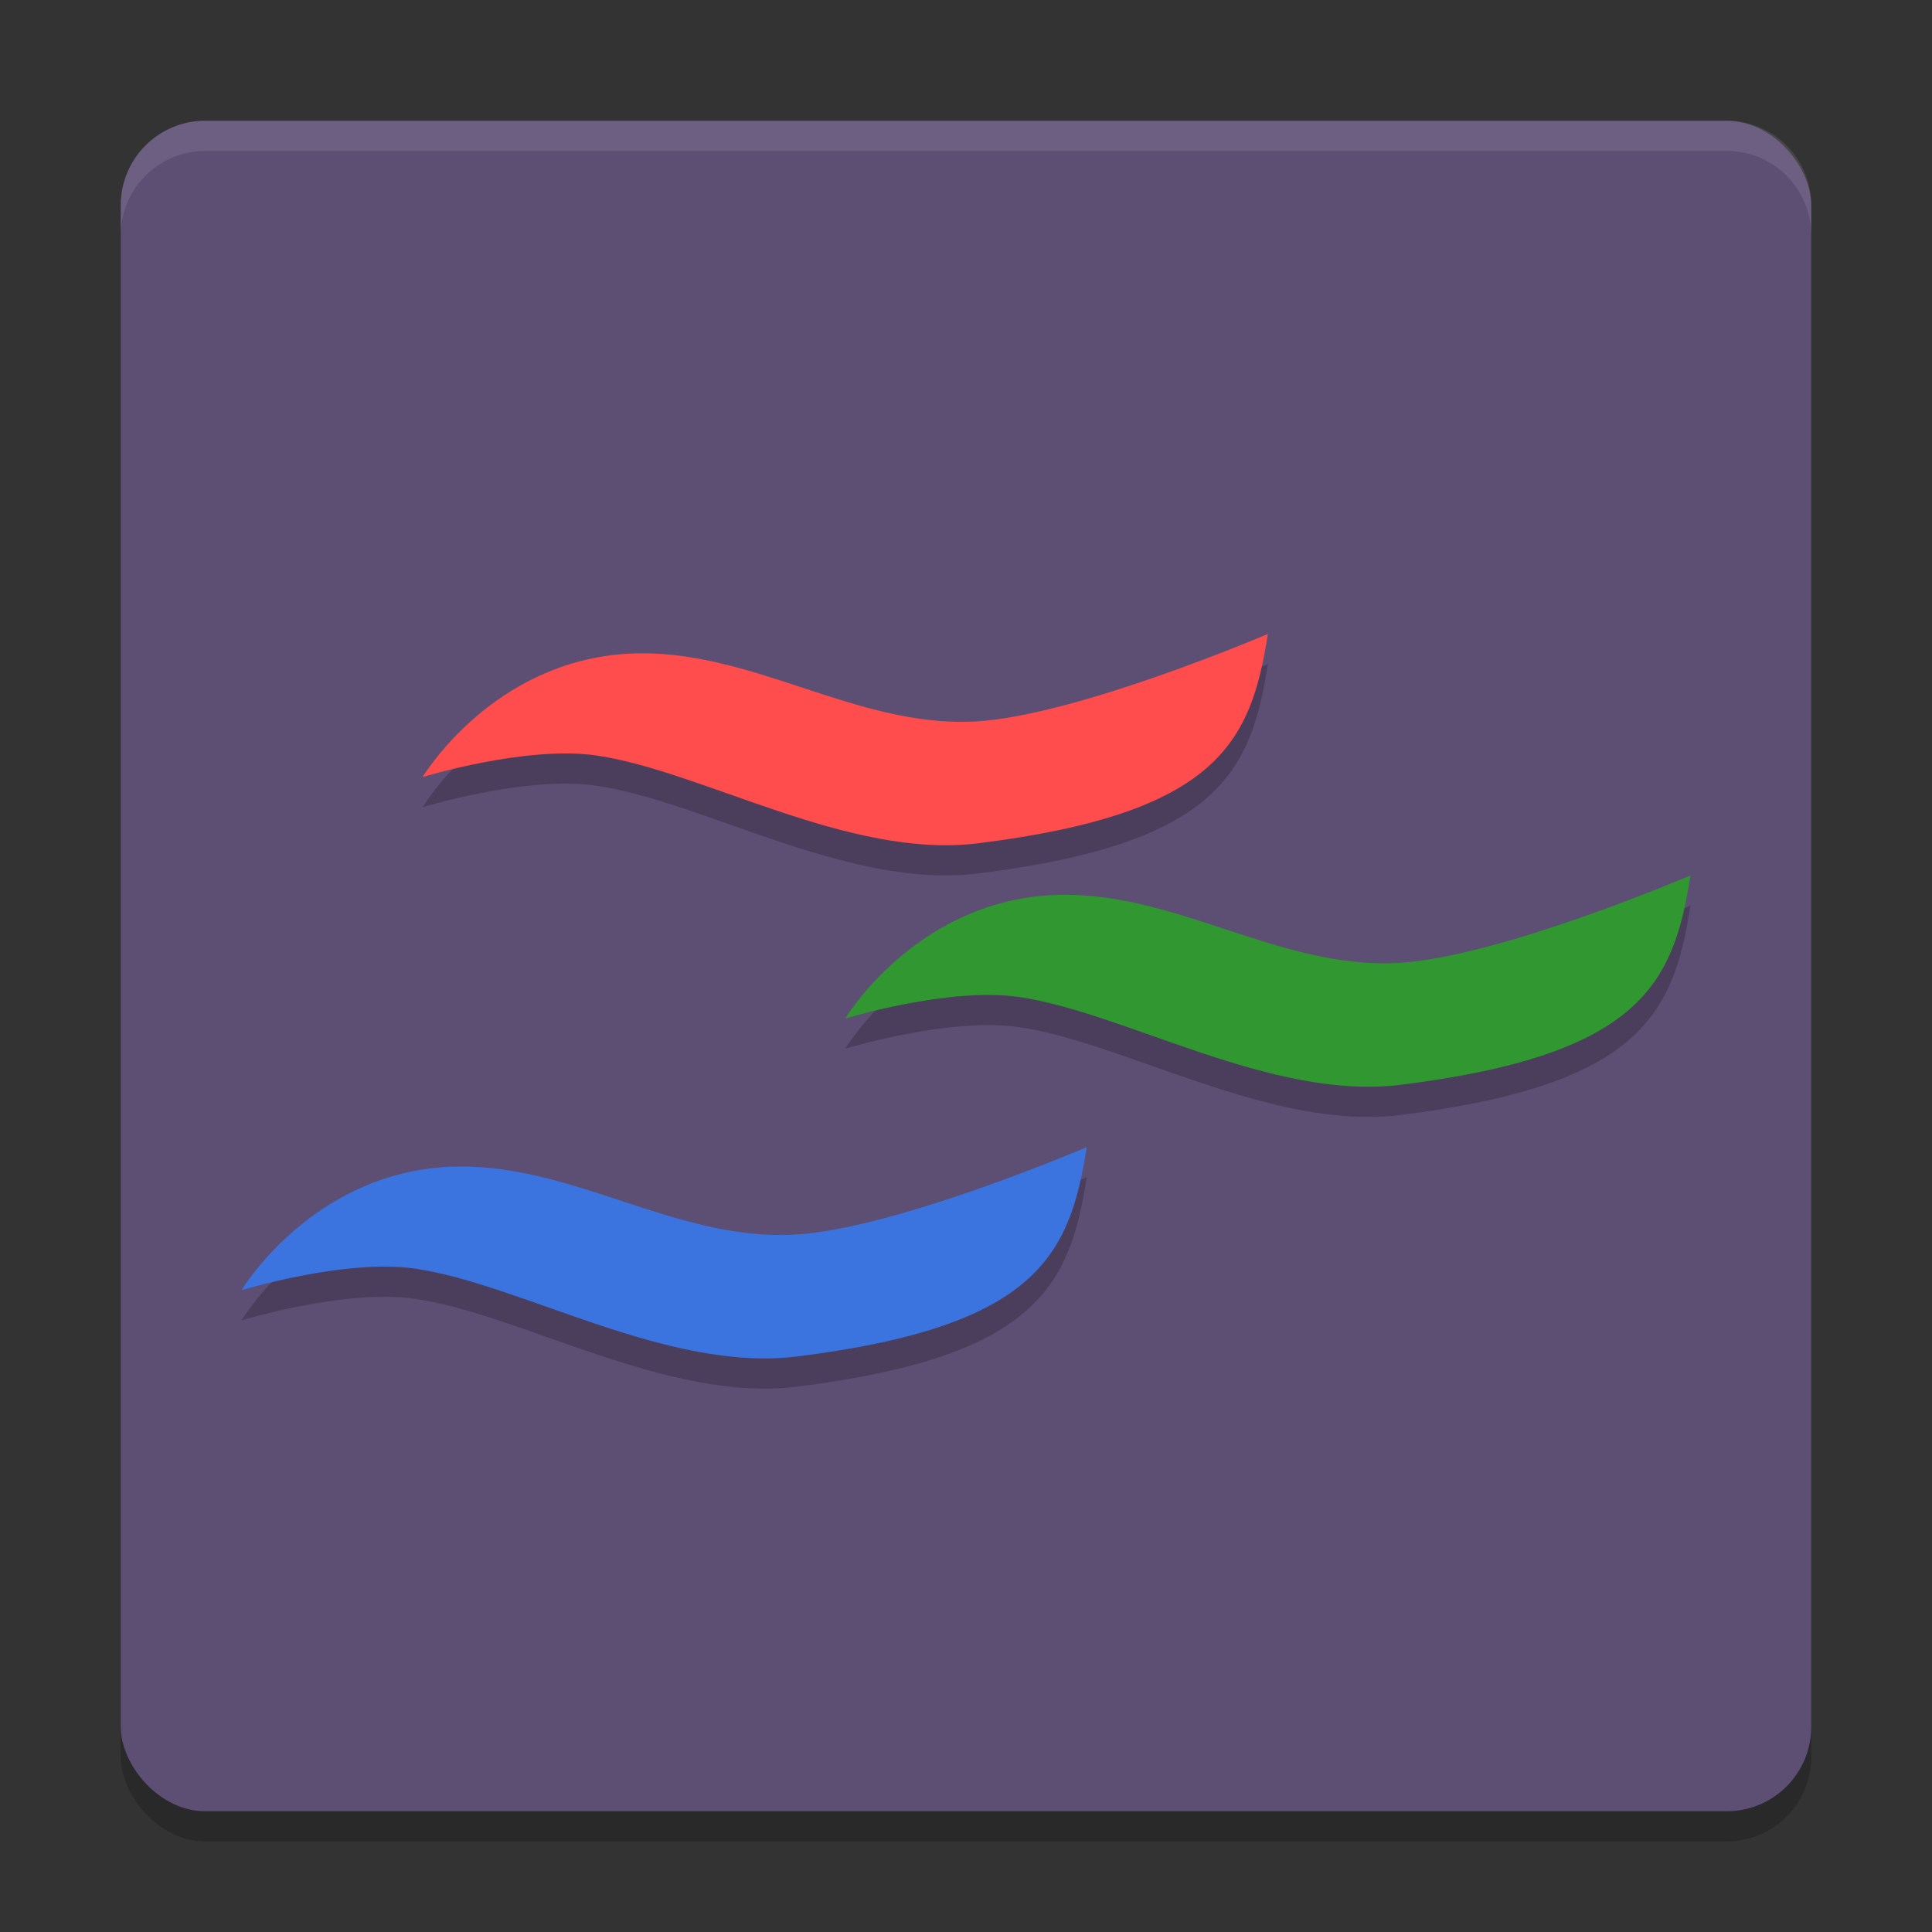 <svg xmlns="http://www.w3.org/2000/svg" width="64" height="64" version="1.1">
 <rect width="100%" height="100%" fill="#333333" stroke="none"/>
 <rect style="opacity:0.2" width="56" height="56" x="4" y="5" rx="2.8" ry="2.8"/>
 <rect style="fill:#5d4e73" width="56" height="56" x="4" y="4" rx="2.8" ry="2.8"/>
 <path style="opacity:0.2" d="m 42,21.999 c 0,0 -6.332,2.71 -9.674,2.896 C 28.325,25.119 24.851,22.446 20.85,22.652 16.299,22.886 14,26.74 14,26.74 c 0,0 3.423,-1.051 5.746,-0.715 3.525,0.51 8.367,3.446 12.658,2.91 C 40.349,27.942 41.44,25.587 42,21.999 Z m 14,8 c 0,0 -6.332,2.71 -9.674,2.896 C 42.325,33.119 38.851,30.446 34.85,30.652 30.299,30.886 28,34.74 28,34.74 c 0,0 3.423,-1.051 5.746,-0.715 3.525,0.51 8.367,3.446 12.658,2.91 C 54.349,35.942 55.44,33.587 56,29.999 Z m -20,9 c 0,0 -6.332,2.71 -9.674,2.896 C 22.325,42.119 18.851,39.446 14.85,39.652 10.299,39.886 8,43.74 8,43.74 c 0,0 3.423,-1.051 5.746,-0.715 3.525,0.51 8.367,3.446 12.658,2.91 C 34.349,44.942 35.44,42.587 36,38.999 Z"/>
 <path style="fill:#ff4c4c" d="m 20.85,21.653 c 4.002,-0.206 7.474,2.468 11.475,2.245 C 35.667,23.711 42,21 42,21 41.44,24.588 40.349,26.942 32.404,27.935 28.113,28.471 23.27,25.535 19.745,25.025 17.422,24.69 14,25.741 14,25.741 c 0,0 2.3,-3.855 6.85,-4.089 z"/>
 <path style="fill:#319831" d="m 34.85,29.653 c 4.002,-0.206 7.474,2.468 11.475,2.245 C 49.667,31.711 56,29 56,29 55.44,32.588 54.349,34.942 46.404,35.935 42.113,36.471 37.27,33.535 33.745,33.025 31.422,32.69 28,33.741 28,33.741 c 0,0 2.3,-3.855 6.85,-4.089 z"/>
 <path style="fill:#3b73df" d="m 14.85,38.653 c 4.002,-0.206 7.474,2.468 11.475,2.245 C 29.667,40.711 36,38 36,38 35.44,41.588 34.349,43.942 26.404,44.935 22.113,45.471 17.27,42.535 13.745,42.025 11.422,41.69 8,42.741 8,42.741 c 0,0 2.3,-3.855 6.85,-4.089 z"/>
 <path style="fill:#ffffff;opacity:0.1" d="M 6.801 4 C 5.25 4 4 5.25 4 6.801 L 4 7.801 C 4 6.25 5.25 5 6.801 5 L 57.199 5 C 58.75 5 60 6.25 60 7.801 L 60 6.801 C 60 5.25 58.75 4 57.199 4 L 6.801 4 z"/>
</svg>
